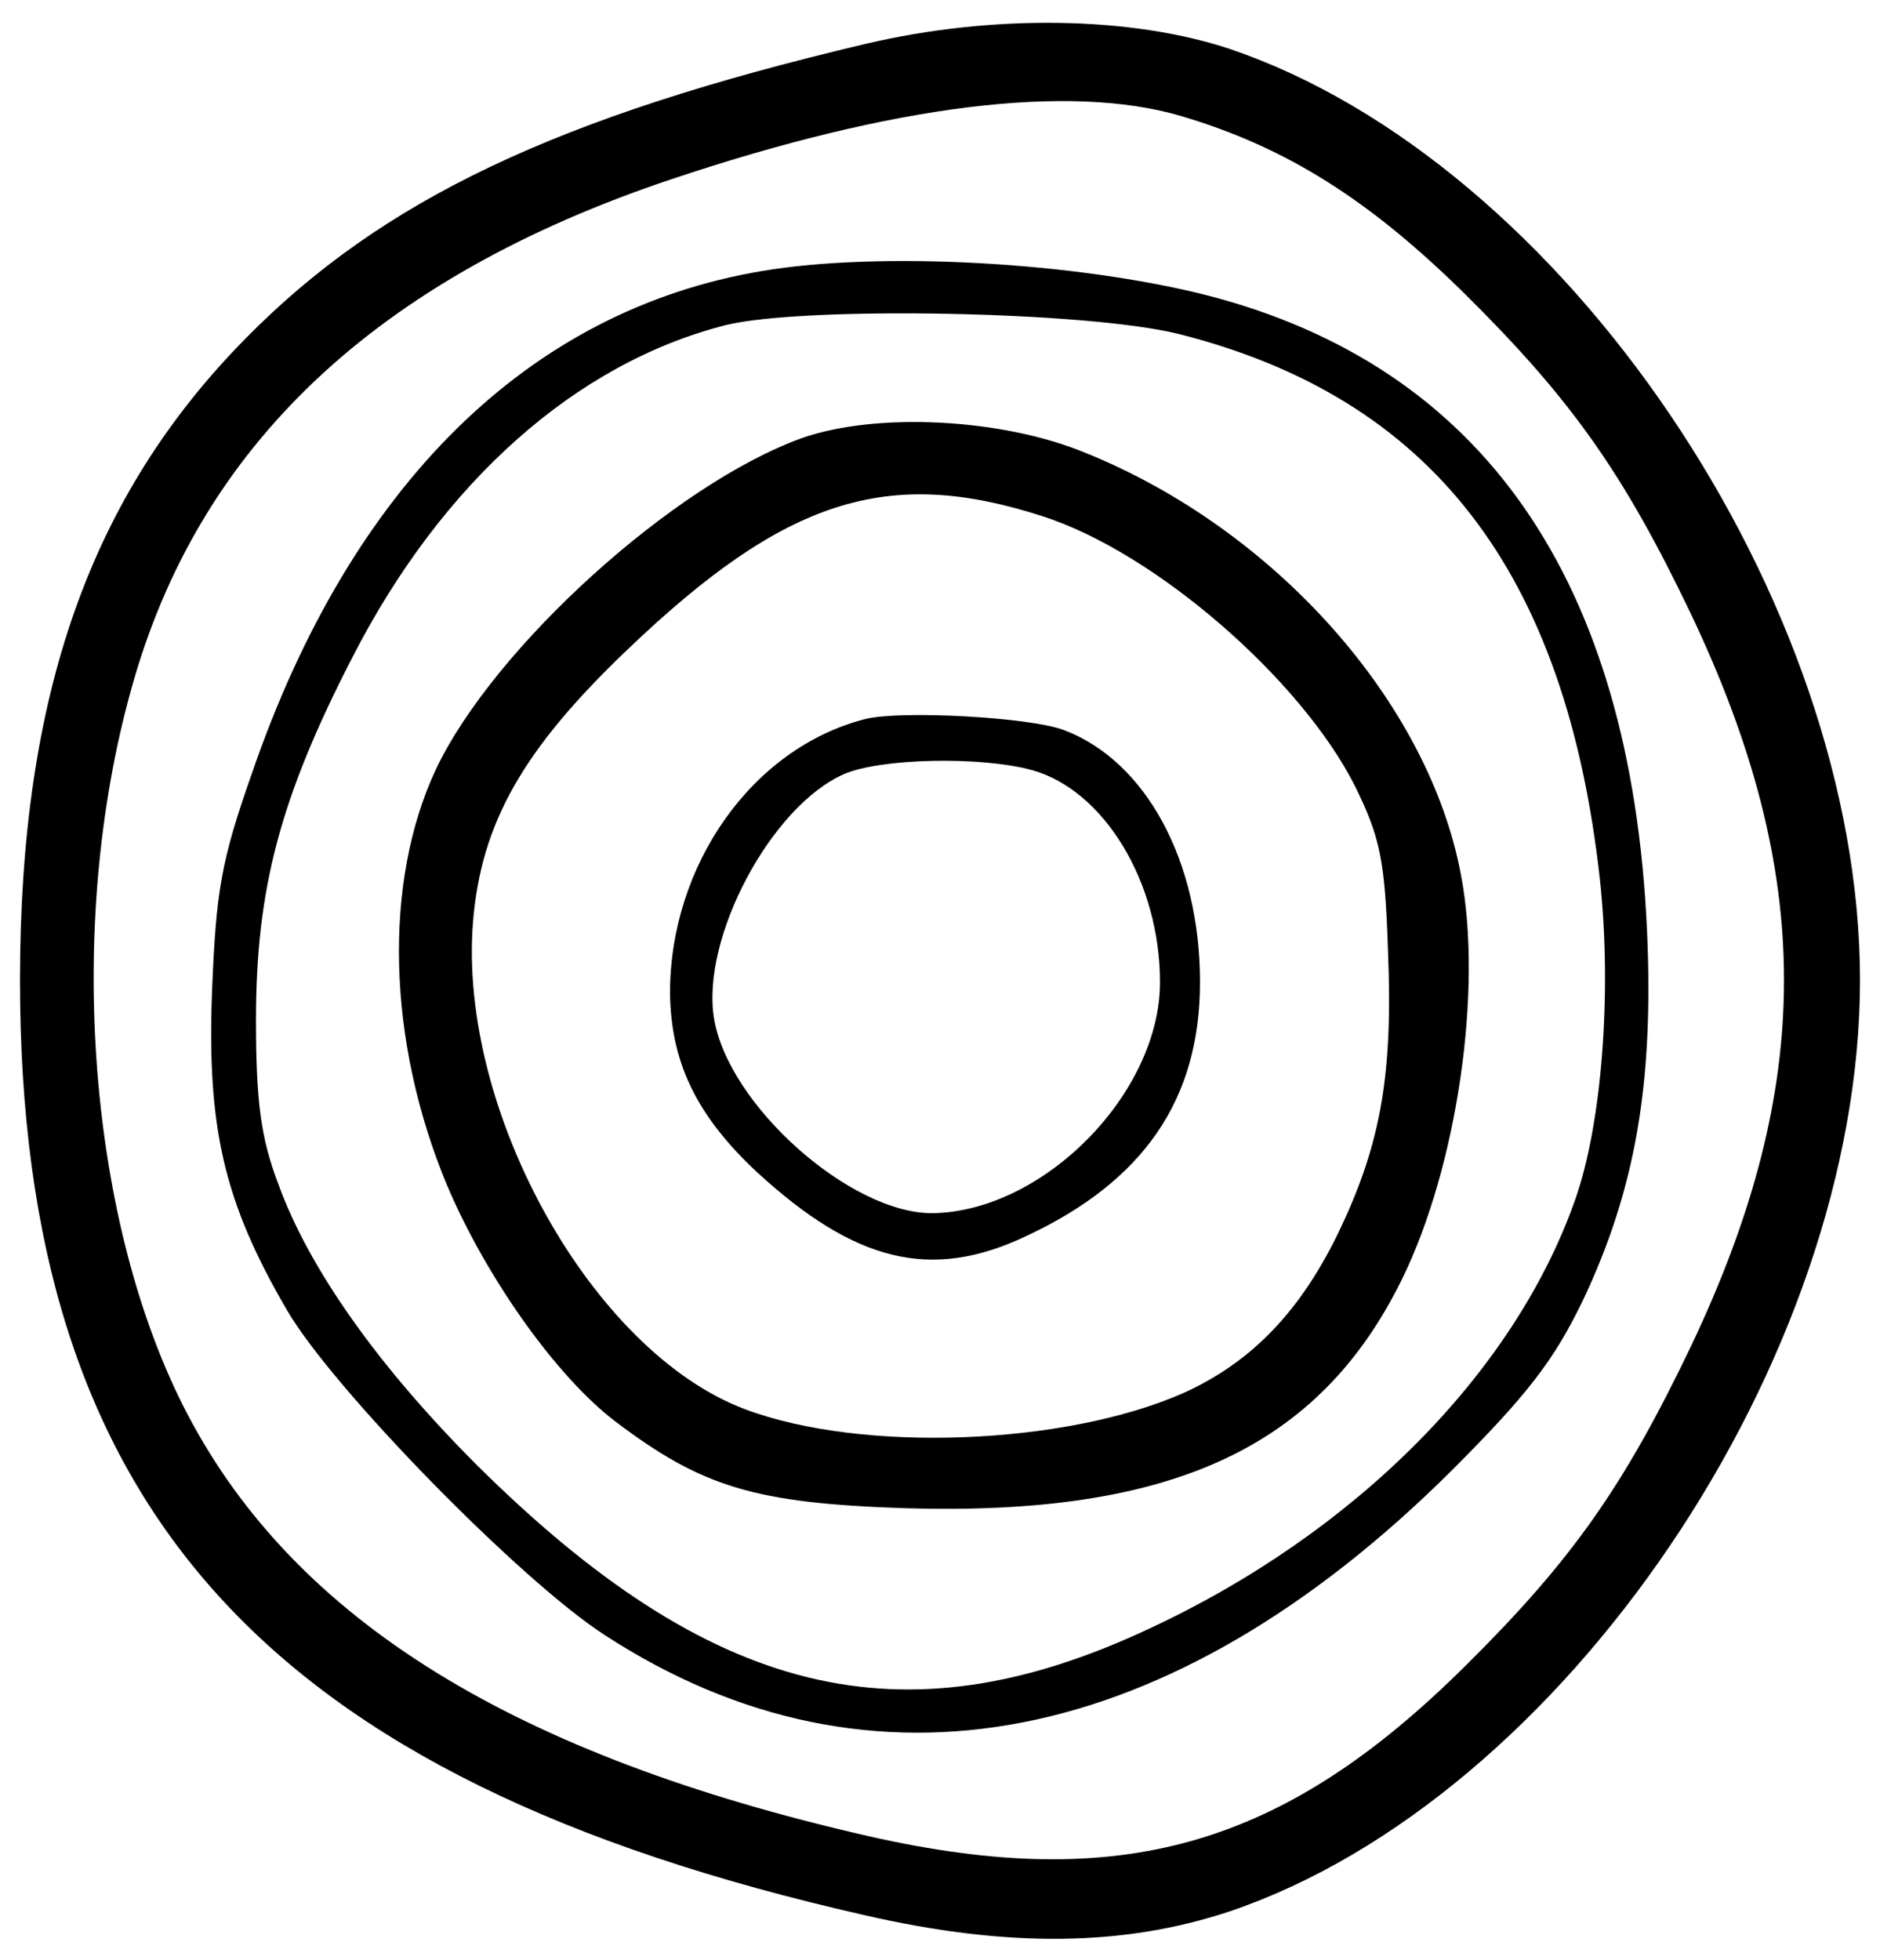 <?xml version="1.0" standalone="no"?>
<!DOCTYPE svg PUBLIC "-//W3C//DTD SVG 20010904//EN"
 "http://www.w3.org/TR/2001/REC-SVG-20010904/DTD/svg10.dtd">
<svg version="1.0" xmlns="http://www.w3.org/2000/svg"
 width="188pt" height="196pt" viewBox="0 0 188 196"
 preserveAspectRatio="xMidYMid meet">

<g transform="translate(0,196) scale(0.1,-0.1)"
fill="#000000" stroke="none">
<path d="M865 1916 c-309 -73 -483 -156 -619 -294 -156 -158 -226 -357 -226
-642 0 -528 245 -799 845 -935 144 -33 260 -31 365 4 333 113 630 551 630 931
0 380 -297 818 -630 931 -99 33 -238 35 -365 5z m316 -72 c105 -31 189 -84
285 -179 106 -105 158 -179 225 -319 124 -261 124 -471 0 -732 -67 -140 -119
-214 -225 -319 -183 -182 -345 -228 -597 -171 -355 81 -573 216 -681 421 -100
190 -123 488 -57 725 67 244 245 412 541 511 221 74 397 96 509 63z"/>
<path d="M762 1689 c-233 -39 -411 -214 -510 -502 -31 -88 -36 -118 -40 -219
-5 -136 12 -210 75 -318 46 -79 234 -271 318 -325 266 -173 566 -114 846 164
77 77 103 111 132 171 52 110 71 216 64 370 -16 350 -164 564 -441 635 -131
33 -326 44 -444 24z m417 -63 c253 -64 387 -238 421 -546 12 -112 2 -244 -25
-320 -61 -173 -220 -333 -427 -429 -246 -115 -437 -68 -671 164 -98 98 -168
196 -199 282 -17 45 -22 81 -22 163 0 131 24 222 96 362 90 176 224 295 374
333 78 19 361 14 453 -9z"/>
<path d="M802 1522 c-128 -46 -308 -209 -366 -331 -53 -113 -49 -272 11 -416
39 -92 109 -191 168 -236 87 -66 140 -82 290 -87 266 -8 414 60 497 229 55
112 81 289 59 404 -32 172 -185 345 -375 422 -84 35 -210 41 -284 15z m240
-78 c113 -36 259 -163 313 -270 25 -51 30 -73 33 -165 5 -122 -7 -191 -47
-276 -39 -83 -89 -135 -158 -166 -118 -52 -321 -60 -438 -16 -152 57 -287 297
-272 487 8 99 50 173 155 273 157 150 259 183 414 133z"/>
<path d="M865 1241 c-113 -29 -195 -146 -195 -274 1 -69 26 -122 87 -179 98
-90 174 -109 269 -64 118 55 174 137 174 254 0 121 -54 221 -136 252 -34 13
-164 20 -199 11z m167 -51 c72 -20 128 -112 128 -212 0 -111 -116 -229 -227
-231 -82 -1 -205 108 -219 195 -13 80 57 212 130 244 37 16 137 18 188 4z"/>
</g>
</svg>

